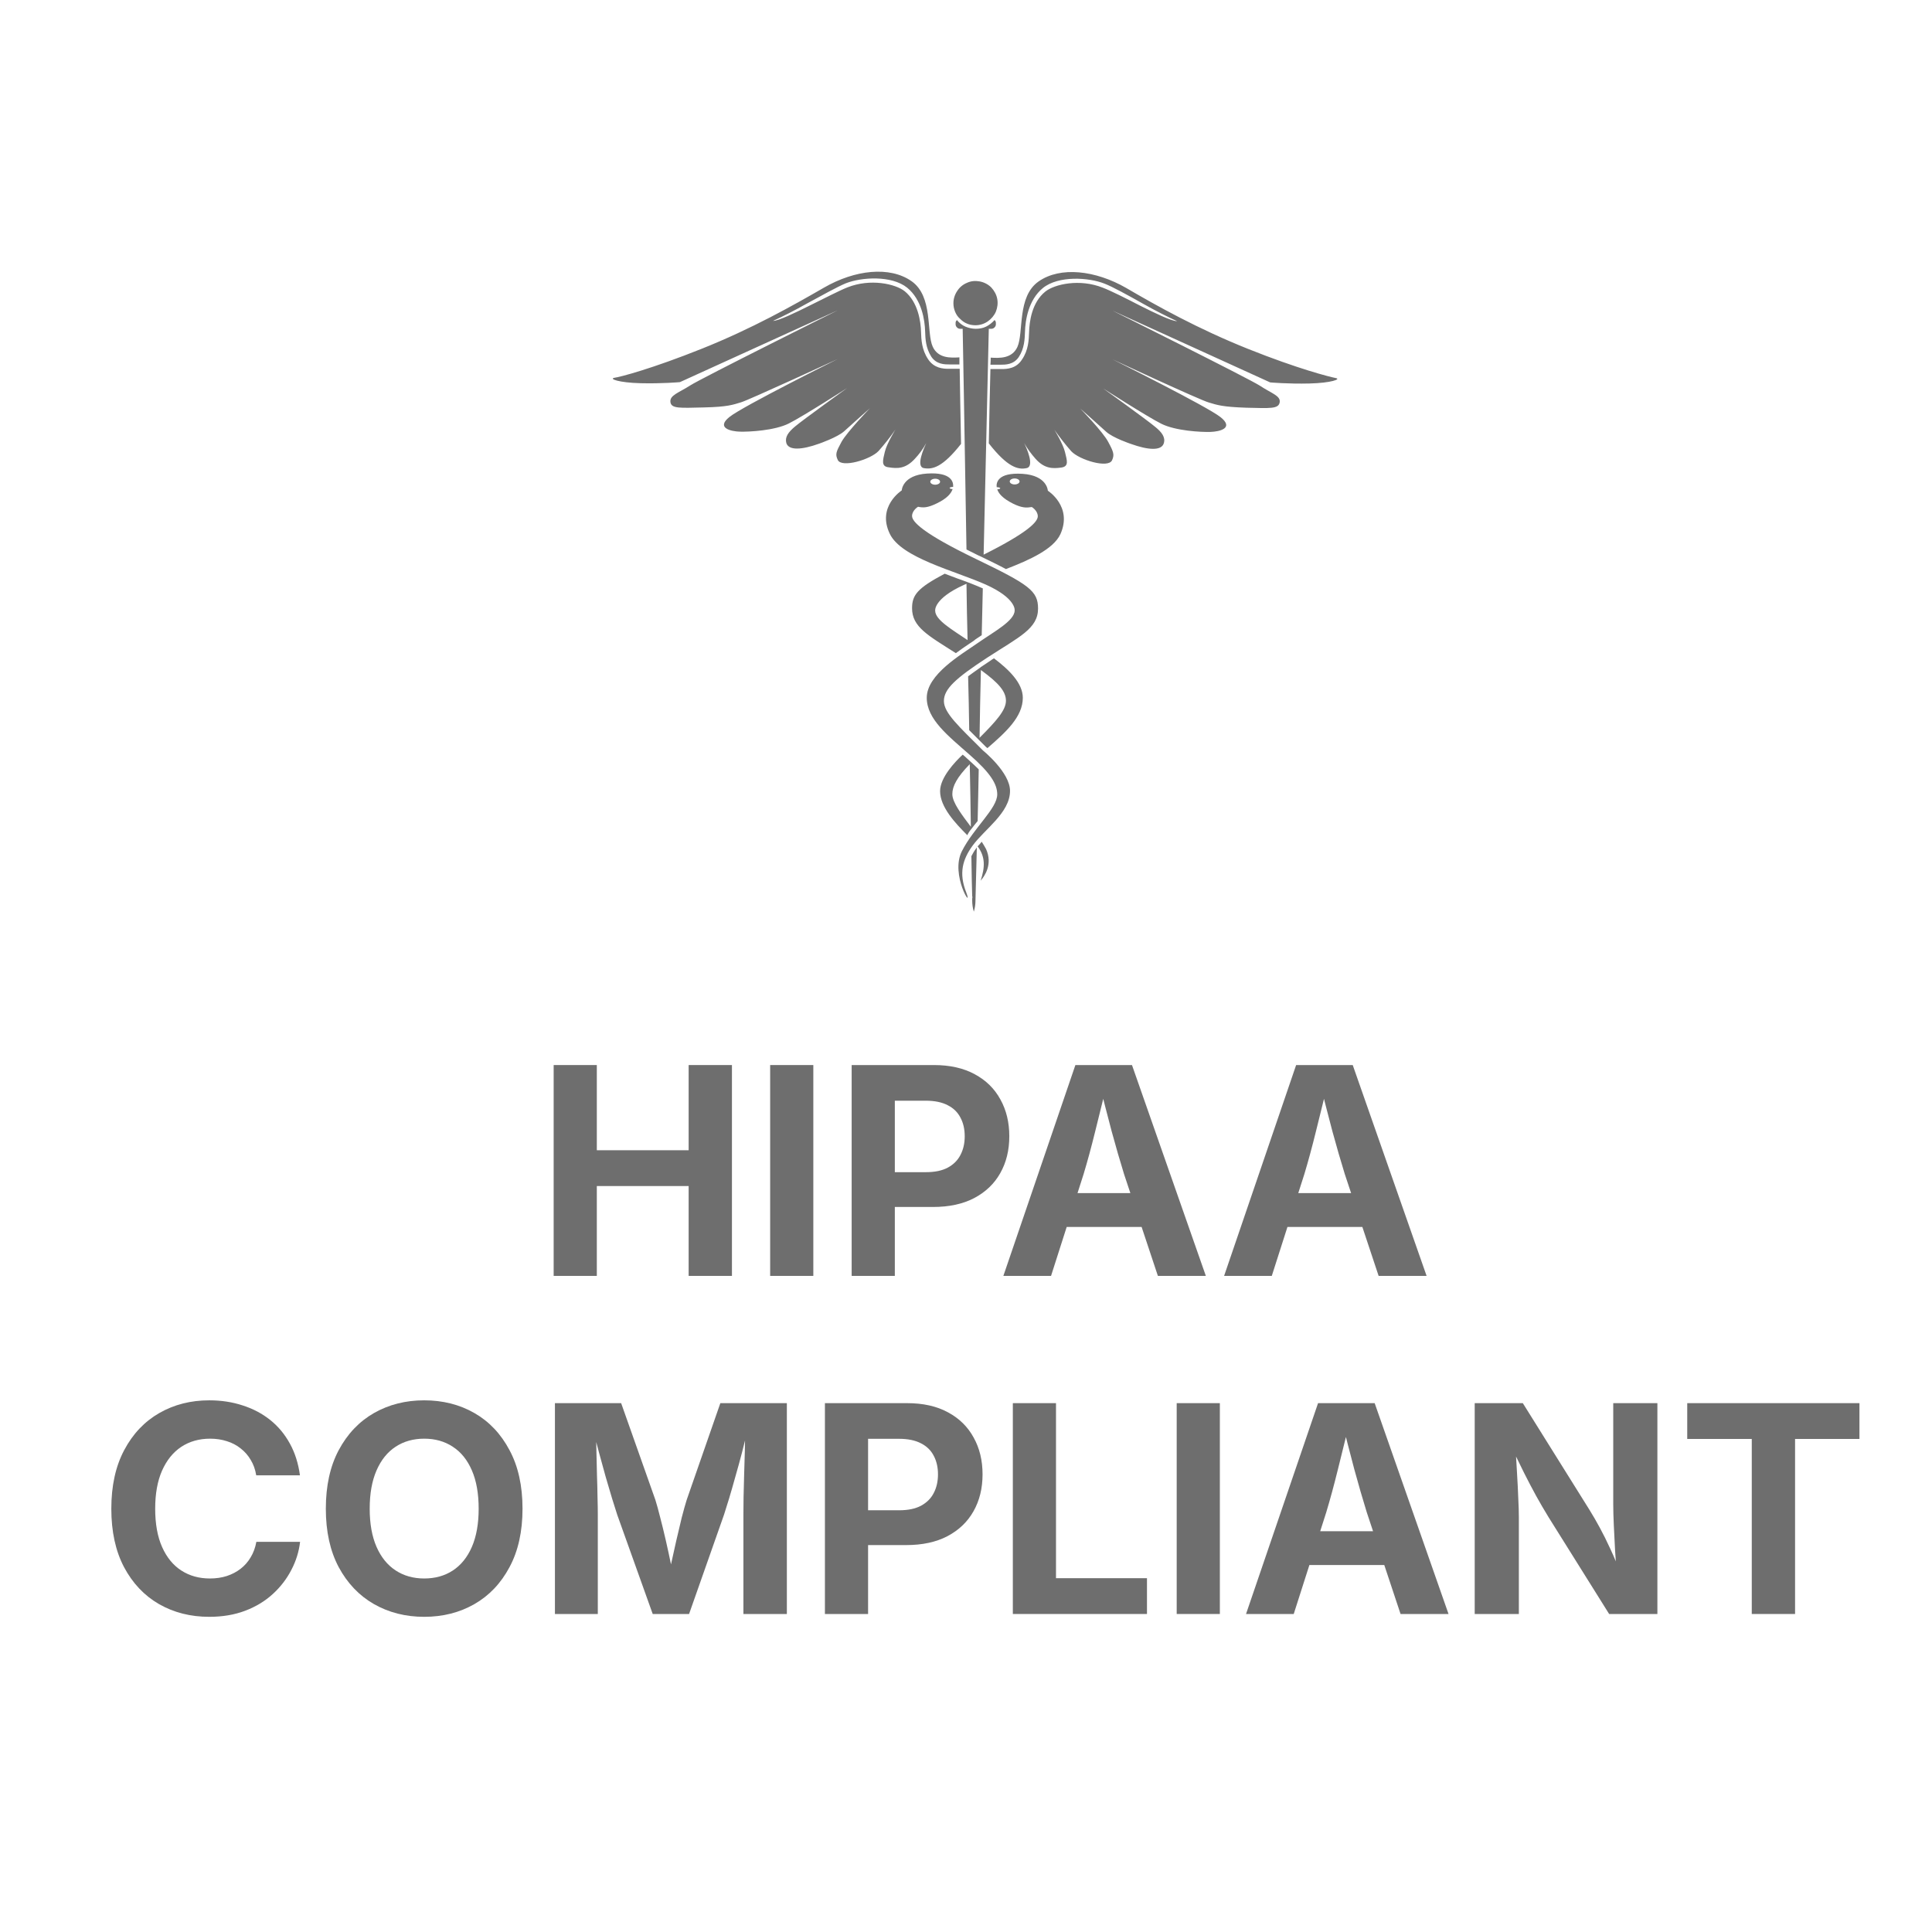 <svg width="160" height="160" viewBox="0 0 160 160" fill="none" xmlns="http://www.w3.org/2000/svg">
<path d="M139.73 119.168V116.203H153.992V119.168H148.66V133.664H145.074V119.168H139.73Z" fill="#6E6E6E"/>
<path d="M122.129 133.664V116.203H126.113L131.633 125.039C131.914 125.492 132.199 125.984 132.488 126.516C132.777 127.047 133.07 127.637 133.367 128.285C133.672 128.934 133.973 129.664 134.27 130.477H133.906C133.852 129.828 133.801 129.137 133.754 128.402C133.715 127.668 133.68 126.965 133.648 126.293C133.617 125.621 133.602 125.051 133.602 124.582V116.203H137.258V133.664H133.262L128.246 125.648C127.879 125.047 127.539 124.465 127.227 123.902C126.914 123.332 126.586 122.707 126.242 122.027C125.906 121.34 125.504 120.52 125.035 119.566H125.492C125.539 120.41 125.586 121.219 125.633 121.992C125.68 122.766 125.715 123.469 125.738 124.102C125.77 124.727 125.785 125.238 125.785 125.637V133.664H122.129Z" fill="#6E6E6E"/>
<path d="M103.191 133.664L109.156 116.203H113.844L119.961 133.664H115.988L113.188 125.238C112.852 124.152 112.508 122.965 112.156 121.676C111.812 120.379 111.449 118.965 111.066 117.434H111.852C111.477 118.973 111.125 120.395 110.797 121.699C110.477 122.996 110.156 124.176 109.836 125.238L107.141 133.664H103.191ZM106.918 129.609V126.809H116.234V129.609H106.918Z" fill="#6E6E6E"/>
<path d="M101.023 116.203V133.664H97.449V116.203H101.023Z" fill="#6E6E6E"/>
<path d="M83.879 133.664V116.203H87.453V130.699H94.988V133.664H83.879Z" fill="#6E6E6E"/>
<path d="M68.316 133.664V116.203H75.125C76.453 116.203 77.582 116.457 78.512 116.965C79.441 117.465 80.148 118.16 80.633 119.051C81.125 119.934 81.371 120.949 81.371 122.098C81.371 123.254 81.121 124.273 80.621 125.156C80.129 126.031 79.41 126.719 78.465 127.219C77.527 127.711 76.387 127.957 75.043 127.957H70.66V125.074H74.469C75.203 125.074 75.805 124.949 76.273 124.699C76.75 124.441 77.102 124.09 77.328 123.645C77.562 123.199 77.68 122.684 77.68 122.098C77.68 121.512 77.562 121 77.328 120.562C77.102 120.117 76.75 119.773 76.273 119.531C75.797 119.281 75.191 119.156 74.457 119.156H71.891V133.664H68.316Z" fill="#6E6E6E"/>
<path d="M45.957 133.664V116.203H51.441L54.277 124.219C54.395 124.594 54.527 125.078 54.676 125.672C54.832 126.266 54.988 126.906 55.145 127.594C55.301 128.281 55.445 128.949 55.578 129.598C55.719 130.246 55.832 130.809 55.918 131.285H55.227C55.312 130.816 55.422 130.262 55.555 129.621C55.695 128.973 55.844 128.305 56 127.617C56.156 126.93 56.309 126.285 56.457 125.684C56.613 125.082 56.75 124.594 56.867 124.219L59.656 116.203H65.164V133.664H61.566V125.438C61.566 125.055 61.57 124.578 61.578 124.008C61.594 123.438 61.609 122.824 61.625 122.168C61.648 121.504 61.668 120.84 61.684 120.176C61.699 119.504 61.711 118.871 61.719 118.277H61.941C61.793 118.926 61.629 119.598 61.449 120.293C61.27 120.98 61.086 121.648 60.898 122.297C60.719 122.945 60.547 123.543 60.383 124.09C60.219 124.629 60.078 125.078 59.961 125.438L57.066 133.664H54.055L51.113 125.438C50.996 125.078 50.855 124.633 50.691 124.102C50.527 123.562 50.352 122.969 50.164 122.32C49.984 121.672 49.801 121.004 49.613 120.316C49.426 119.621 49.25 118.941 49.086 118.277H49.355C49.363 118.84 49.375 119.453 49.391 120.117C49.406 120.781 49.422 121.449 49.438 122.121C49.461 122.785 49.477 123.406 49.484 123.984C49.5 124.555 49.508 125.039 49.508 125.438V133.664H45.957Z" fill="#6E6E6E"/>
<path d="M35.129 133.898C33.59 133.898 32.203 133.547 30.969 132.844C29.742 132.141 28.77 131.121 28.051 129.785C27.34 128.449 26.984 126.836 26.984 124.945C26.984 123.047 27.34 121.43 28.051 120.094C28.77 118.75 29.742 117.727 30.969 117.023C32.203 116.32 33.59 115.969 35.129 115.969C36.676 115.969 38.062 116.32 39.289 117.023C40.516 117.727 41.484 118.75 42.195 120.094C42.914 121.43 43.273 123.047 43.273 124.945C43.273 126.836 42.914 128.449 42.195 129.785C41.484 131.121 40.516 132.141 39.289 132.844C38.062 133.547 36.676 133.898 35.129 133.898ZM35.129 130.723C36.035 130.723 36.824 130.504 37.496 130.066C38.176 129.621 38.703 128.969 39.078 128.109C39.453 127.242 39.641 126.188 39.641 124.945C39.641 123.688 39.453 122.629 39.078 121.77C38.703 120.902 38.176 120.25 37.496 119.812C36.824 119.367 36.035 119.145 35.129 119.145C34.23 119.145 33.441 119.367 32.762 119.812C32.082 120.258 31.555 120.914 31.18 121.781C30.805 122.641 30.617 123.695 30.617 124.945C30.617 126.188 30.805 127.238 31.18 128.098C31.555 128.957 32.082 129.609 32.762 130.055C33.441 130.5 34.23 130.723 35.129 130.723Z" fill="#6E6E6E"/>
<path d="M17.328 133.898C15.781 133.898 14.395 133.547 13.168 132.844C11.949 132.141 10.984 131.121 10.273 129.785C9.57 128.449 9.219 126.836 9.219 124.945C9.219 123.047 9.574 121.43 10.285 120.094C10.996 118.75 11.965 117.727 13.191 117.023C14.418 116.32 15.797 115.969 17.328 115.969C18.32 115.969 19.242 116.109 20.094 116.391C20.953 116.664 21.715 117.066 22.379 117.598C23.043 118.129 23.586 118.781 24.008 119.555C24.43 120.32 24.707 121.195 24.84 122.18H21.219C21.141 121.695 20.988 121.27 20.762 120.902C20.543 120.527 20.266 120.211 19.93 119.953C19.602 119.688 19.223 119.488 18.793 119.355C18.363 119.215 17.898 119.145 17.398 119.145C16.492 119.145 15.695 119.371 15.008 119.824C14.328 120.277 13.797 120.938 13.414 121.805C13.039 122.664 12.852 123.711 12.852 124.945C12.852 126.203 13.043 127.262 13.426 128.121C13.809 128.98 14.34 129.629 15.02 130.066C15.699 130.504 16.488 130.723 17.387 130.723C17.887 130.723 18.348 130.656 18.77 130.523C19.199 130.383 19.582 130.184 19.918 129.926C20.262 129.66 20.543 129.34 20.762 128.965C20.988 128.59 21.145 128.164 21.23 127.688H24.852C24.758 128.5 24.516 129.277 24.125 130.02C23.742 130.762 23.23 131.426 22.59 132.012C21.949 132.598 21.188 133.059 20.305 133.395C19.422 133.73 18.43 133.898 17.328 133.898Z" fill="#6E6E6E"/>
<path d="M101.375 105.664L107.34 88.203H112.027L118.145 105.664H114.172L111.371 97.238C111.035 96.152 110.691 94.965 110.34 93.676C109.996 92.379 109.633 90.965 109.25 89.434H110.035C109.66 90.973 109.309 92.394 108.98 93.699C108.66 94.996 108.34 96.176 108.02 97.238L105.324 105.664H101.375ZM105.102 101.609V98.809H114.418V101.609H105.102Z" fill="#6E6E6E"/>
<path d="M83.094 105.664L89.059 88.203H93.746L99.863 105.664H95.891L93.09 97.238C92.754 96.152 92.41 94.965 92.059 93.676C91.715 92.379 91.352 90.965 90.969 89.434H91.754C91.379 90.973 91.027 92.394 90.699 93.699C90.379 94.996 90.059 96.176 89.738 97.238L87.043 105.664H83.094ZM86.82 101.609V98.809H96.137V101.609H86.82Z" fill="#6E6E6E"/>
<path d="M70.531 105.664V88.203H77.34C78.668 88.203 79.797 88.457 80.727 88.965C81.656 89.465 82.363 90.16 82.848 91.051C83.34 91.934 83.586 92.949 83.586 94.098C83.586 95.254 83.336 96.273 82.836 97.156C82.344 98.031 81.625 98.719 80.68 99.219C79.742 99.711 78.602 99.957 77.258 99.957H72.875V97.074H76.684C77.418 97.074 78.019 96.949 78.488 96.699C78.965 96.441 79.316 96.09 79.543 95.644C79.777 95.199 79.894 94.684 79.894 94.098C79.894 93.512 79.777 93 79.543 92.562C79.316 92.117 78.965 91.773 78.488 91.531C78.012 91.281 77.406 91.156 76.672 91.156H74.106V105.664H70.531Z" fill="#6E6E6E"/>
<path d="M67.356 88.203V105.664H63.781V88.203H67.356Z" fill="#6E6E6E"/>
<path d="M45.852 105.664V88.203H49.426V95.258H57.031V88.203H60.617V105.664H57.031V98.223H49.426V105.664H45.852Z" fill="#6E6E6E"/>
<path d="M80.446 70.904C80.468 72.481 80.491 73.63 80.513 74.194C80.536 74.261 80.536 74.352 80.513 74.419C80.513 74.509 80.513 74.577 80.513 74.577C80.513 74.892 80.558 75.208 80.649 75.501C80.739 75.208 80.784 74.892 80.784 74.577C80.784 74.464 80.829 72.819 80.897 70.183C80.874 70.205 80.851 70.228 80.851 70.25C80.694 70.453 80.558 70.678 80.446 70.904ZM75.758 38.001C76.119 37.618 76.457 37.167 76.705 36.694C76.525 37.1 75.826 38.632 76.502 38.767C77.246 38.903 78.079 38.677 79.589 36.762C79.544 34.305 79.499 32.164 79.477 30.542H78.665C78.62 30.542 78.598 30.542 78.553 30.542C78.102 30.542 77.358 30.497 76.863 29.753C76.322 28.942 76.299 28.108 76.277 27.5C76.254 26.621 76.029 25.021 74.924 24.119C74.158 23.511 72.085 23.038 70.169 23.804C69.538 24.052 68.276 24.705 67.037 25.314C65.91 25.877 64.468 26.576 64.017 26.576C64.761 26.238 65.752 25.742 66.834 25.133C68.074 24.457 69.381 23.736 70.034 23.466C71.341 22.947 73.843 22.79 75.127 23.826C76.344 24.818 76.592 26.531 76.615 27.454C76.637 28.063 76.66 28.807 77.133 29.55C77.561 30.181 78.237 30.181 78.643 30.181H79.454C79.454 29.979 79.454 29.798 79.454 29.595C78.733 29.64 77.696 29.686 77.246 28.716C76.705 27.545 77.291 24.547 75.488 23.285C73.685 22.023 70.8 22.339 68.231 23.826C65.685 25.291 62.304 27.207 58.135 28.874C53.966 30.542 51.374 31.218 50.879 31.286C50.406 31.376 51.262 31.691 53.042 31.736C54.822 31.781 56.31 31.646 56.31 31.646L69.381 25.697C69.381 25.697 58.113 31.308 57.166 31.917C56.22 32.525 55.453 32.728 55.521 33.291C55.589 33.855 56.31 33.787 58.293 33.742C60.276 33.697 60.704 33.517 61.38 33.314C62.056 33.111 69.381 29.731 69.381 29.731C69.381 29.731 61.538 33.629 60.411 34.531C59.285 35.432 60.502 35.725 61.268 35.748C62.056 35.77 64.152 35.658 65.324 35.072C66.496 34.486 70.147 32.142 70.147 32.142C70.147 32.142 66.541 34.734 65.843 35.32C65.279 35.793 64.986 36.198 65.121 36.694C65.324 37.325 66.406 37.258 67.848 36.739C67.848 36.739 69.336 36.221 69.899 35.725C70.462 35.207 72.04 33.81 72.04 33.81C72.04 33.81 70.169 35.748 69.696 36.582C69.245 37.415 69.155 37.618 69.381 38.092C69.696 38.767 72.085 38.069 72.761 37.348C73.257 36.784 73.73 36.198 74.158 35.567C74.158 35.567 73.437 36.739 73.279 37.415C73.122 38.092 72.941 38.632 73.595 38.7C74.316 38.813 74.992 38.835 75.758 38.001ZM80.22 53.348C80.288 53.303 80.356 53.258 80.423 53.213C80.558 53.123 80.671 53.055 80.761 52.965C80.942 52.852 81.122 52.717 81.302 52.605C81.325 51.32 81.37 50.013 81.392 48.728C81.032 48.571 80.649 48.413 80.243 48.255C80.22 48.255 80.198 48.233 80.175 48.233C80.13 48.21 80.108 48.21 80.063 48.188C79.792 48.097 79.544 47.985 79.251 47.895C78.913 47.759 78.575 47.647 78.237 47.511C75.984 48.706 75.533 49.269 75.533 50.373C75.533 51.928 76.863 52.627 79.161 54.092C79.522 53.822 79.882 53.574 80.22 53.348ZM77.448 50.576C77.448 50.576 77.291 49.585 79.837 48.435C79.905 48.413 79.972 48.368 80.04 48.345C80.063 49.9 80.085 51.455 80.13 53.01C78.868 52.154 77.448 51.343 77.448 50.576ZM81.302 69.709C81.189 69.844 81.077 69.98 80.964 70.092C81.618 70.971 81.573 71.828 81.212 72.932C81.55 72.549 82.226 71.58 81.663 70.318C81.55 70.115 81.437 69.912 81.302 69.709ZM80.266 60.47C80.513 60.718 80.806 61.01 81.099 61.303C81.28 61.484 81.46 61.664 81.663 61.867C81.685 61.889 81.73 61.912 81.775 61.957C83.308 60.627 84.705 59.365 84.705 57.788C84.705 56.548 83.511 55.422 82.316 54.52C82.204 54.588 82.091 54.655 81.978 54.745C81.708 54.926 81.46 55.084 81.234 55.241C81.234 55.241 81.212 55.241 81.212 55.264C81.167 55.309 81.099 55.331 81.054 55.377C80.739 55.602 80.446 55.805 80.175 56.008C80.22 57.517 80.243 59.027 80.266 60.47ZM81.234 55.489C82.722 56.571 83.308 57.27 83.308 58.036C83.308 58.825 82.474 59.748 81.122 61.101C81.144 59.298 81.189 57.427 81.234 55.489ZM89.46 33.832C89.46 33.832 91.038 35.229 91.601 35.748C92.164 36.266 93.652 36.762 93.652 36.762C95.094 37.28 96.176 37.348 96.379 36.717C96.536 36.221 96.221 35.793 95.657 35.342C94.959 34.756 91.353 32.164 91.353 32.164C91.353 32.164 95.004 34.508 96.176 35.094C97.348 35.68 99.444 35.793 100.232 35.77C101.021 35.748 102.215 35.455 101.089 34.553C99.962 33.652 92.119 29.753 92.119 29.753C92.119 29.753 99.421 33.156 100.12 33.336C100.796 33.539 101.224 33.697 103.207 33.765C105.19 33.81 105.889 33.877 105.979 33.314C106.069 32.773 105.28 32.57 104.334 31.939C103.387 31.331 92.119 25.719 92.119 25.719L105.19 31.669C105.19 31.669 106.677 31.804 108.458 31.759C110.238 31.714 111.095 31.398 110.621 31.308C110.148 31.218 107.534 30.564 103.365 28.897C99.196 27.229 95.815 25.336 93.269 23.849C90.722 22.384 87.815 22.046 86.012 23.308C84.209 24.57 84.795 27.545 84.254 28.739C83.804 29.708 82.767 29.663 82.046 29.618C82.046 29.798 82.046 30.001 82.023 30.204H82.857C83.263 30.204 83.939 30.204 84.367 29.573C84.84 28.852 84.863 28.085 84.885 27.477C84.908 26.553 85.156 24.84 86.373 23.849C87.657 22.812 90.159 22.97 91.466 23.488C92.119 23.736 93.426 24.457 94.666 25.156C95.748 25.764 96.739 26.26 97.483 26.598C97.01 26.598 95.59 25.9 94.463 25.336C93.246 24.705 91.984 24.074 91.331 23.826C89.415 23.06 87.342 23.533 86.576 24.142C85.449 25.043 85.246 26.643 85.223 27.522C85.201 28.131 85.178 28.987 84.637 29.776C84.164 30.519 83.421 30.564 82.947 30.564C82.902 30.564 82.88 30.564 82.835 30.564H82.023C81.978 32.187 81.933 34.305 81.888 36.717C83.421 38.677 84.299 38.925 85.02 38.767C85.697 38.632 85.02 37.1 84.818 36.694C85.088 37.167 85.404 37.596 85.764 38.001C86.508 38.835 87.207 38.813 87.883 38.722C88.559 38.632 88.356 38.114 88.198 37.438C88.04 36.762 87.319 35.59 87.319 35.59C87.747 36.198 88.221 36.807 88.716 37.37C89.392 38.092 91.781 38.813 92.097 38.114C92.3 37.663 92.232 37.438 91.781 36.604C91.353 35.77 89.46 33.832 89.46 33.832ZM80.784 26.936C81.144 26.936 81.505 26.823 81.798 26.621C82.091 26.418 82.339 26.125 82.474 25.809C82.609 25.471 82.654 25.111 82.587 24.75C82.519 24.39 82.339 24.074 82.091 23.804C81.843 23.556 81.505 23.375 81.144 23.308C80.784 23.24 80.423 23.263 80.085 23.421C79.747 23.556 79.454 23.804 79.274 24.097C79.071 24.39 78.958 24.75 78.958 25.111C78.958 25.359 79.004 25.584 79.094 25.809C79.184 26.035 79.319 26.238 79.499 26.395C79.68 26.576 79.86 26.711 80.085 26.801C80.288 26.891 80.536 26.936 80.784 26.936ZM86.778 40.638C86.778 40.638 86.733 39.376 84.683 39.241C82.587 39.106 82.496 40.007 82.542 40.345C82.699 40.345 82.835 40.39 82.835 40.435C82.835 40.48 82.722 40.525 82.587 40.525C82.699 40.863 83.015 41.269 83.916 41.72C84.66 42.08 85.02 42.058 85.449 41.99C85.449 41.99 85.945 42.283 85.945 42.756C85.945 43.207 85.156 44.086 81.46 45.934C81.685 35.973 81.888 27.229 81.888 27.229H82.113C82.204 27.229 82.294 27.184 82.361 27.116C82.429 27.049 82.474 26.959 82.474 26.869V26.756C82.474 26.711 82.474 26.666 82.451 26.621C82.429 26.576 82.406 26.531 82.361 26.508C82.159 26.733 81.933 26.914 81.663 27.049C81.392 27.184 81.099 27.229 80.806 27.229C80.513 27.229 80.22 27.162 79.95 27.049C79.68 26.936 79.432 26.733 79.251 26.508C79.206 26.553 79.184 26.576 79.161 26.621C79.139 26.666 79.139 26.711 79.139 26.756V26.869C79.139 26.959 79.184 27.049 79.251 27.116C79.319 27.184 79.409 27.229 79.499 27.229H79.725C79.725 27.229 79.882 35.725 80.04 45.506C80.356 45.663 80.671 45.821 81.032 46.002C81.077 46.024 81.144 46.047 81.189 46.069C82.023 46.475 82.722 46.813 83.308 47.128C85.291 46.362 87.229 45.483 87.815 44.244C88.852 41.945 86.778 40.638 86.778 40.638ZM84.029 40.12C83.804 40.12 83.623 40.007 83.623 39.872C83.623 39.737 83.804 39.624 84.029 39.624C84.254 39.624 84.435 39.737 84.435 39.872C84.435 40.007 84.254 40.12 84.029 40.12ZM80.446 68.65C80.626 68.425 80.784 68.199 80.964 67.996C80.987 66.712 81.032 65.27 81.054 63.715C80.829 63.489 80.581 63.264 80.311 63.016C80.22 62.949 80.153 62.858 80.063 62.791C79.95 62.678 79.837 62.588 79.725 62.498C79.094 63.084 77.854 64.391 77.854 65.518C77.854 66.847 79.139 68.199 80.108 69.168C80.198 68.966 80.311 68.808 80.446 68.65ZM80.311 63.286C80.356 65.202 80.378 66.96 80.401 68.47C79.657 67.478 78.868 66.464 78.868 65.766C78.868 65.112 79.251 64.368 80.311 63.286ZM80.829 46.294C76.434 44.176 75.533 43.207 75.533 42.734C75.533 42.261 76.029 41.968 76.029 41.968C76.457 42.058 76.817 42.058 77.561 41.697C78.463 41.269 78.778 40.841 78.891 40.503C78.756 40.503 78.643 40.458 78.643 40.413C78.643 40.368 78.778 40.322 78.936 40.322V40.3C78.958 39.962 78.846 39.083 76.772 39.218C74.722 39.353 74.677 40.615 74.677 40.615C74.677 40.615 72.603 41.945 73.685 44.199C74.632 46.204 79.071 47.264 81.64 48.413C84.187 49.562 84.029 50.554 84.029 50.554C84.029 51.41 82.316 52.312 80.964 53.258C79.612 54.205 76.75 55.85 76.75 57.788C76.75 59.568 78.53 60.943 80.266 62.475C82.023 64.008 82.587 64.932 82.587 65.788C82.587 66.96 80.649 68.537 79.657 70.498C78.665 72.459 80.626 75.501 80.018 73.901C79.387 72.301 79.725 71.174 80.536 70.047C81.528 68.673 83.646 67.32 83.646 65.495C83.646 63.963 81.415 62.16 81.415 62.16C79.432 60.177 78.17 59.05 78.17 58.058C78.17 57.067 79.116 56.188 81.775 54.453C84.412 52.74 85.967 52.064 85.967 50.396C85.967 48.931 85.223 48.413 80.829 46.294ZM77.448 39.646C77.674 39.646 77.854 39.759 77.854 39.894C77.854 40.029 77.674 40.142 77.448 40.142C77.223 40.142 77.043 40.029 77.043 39.894C77.043 39.759 77.223 39.646 77.448 39.646Z" fill="#6E6E6E"/>
</svg>
